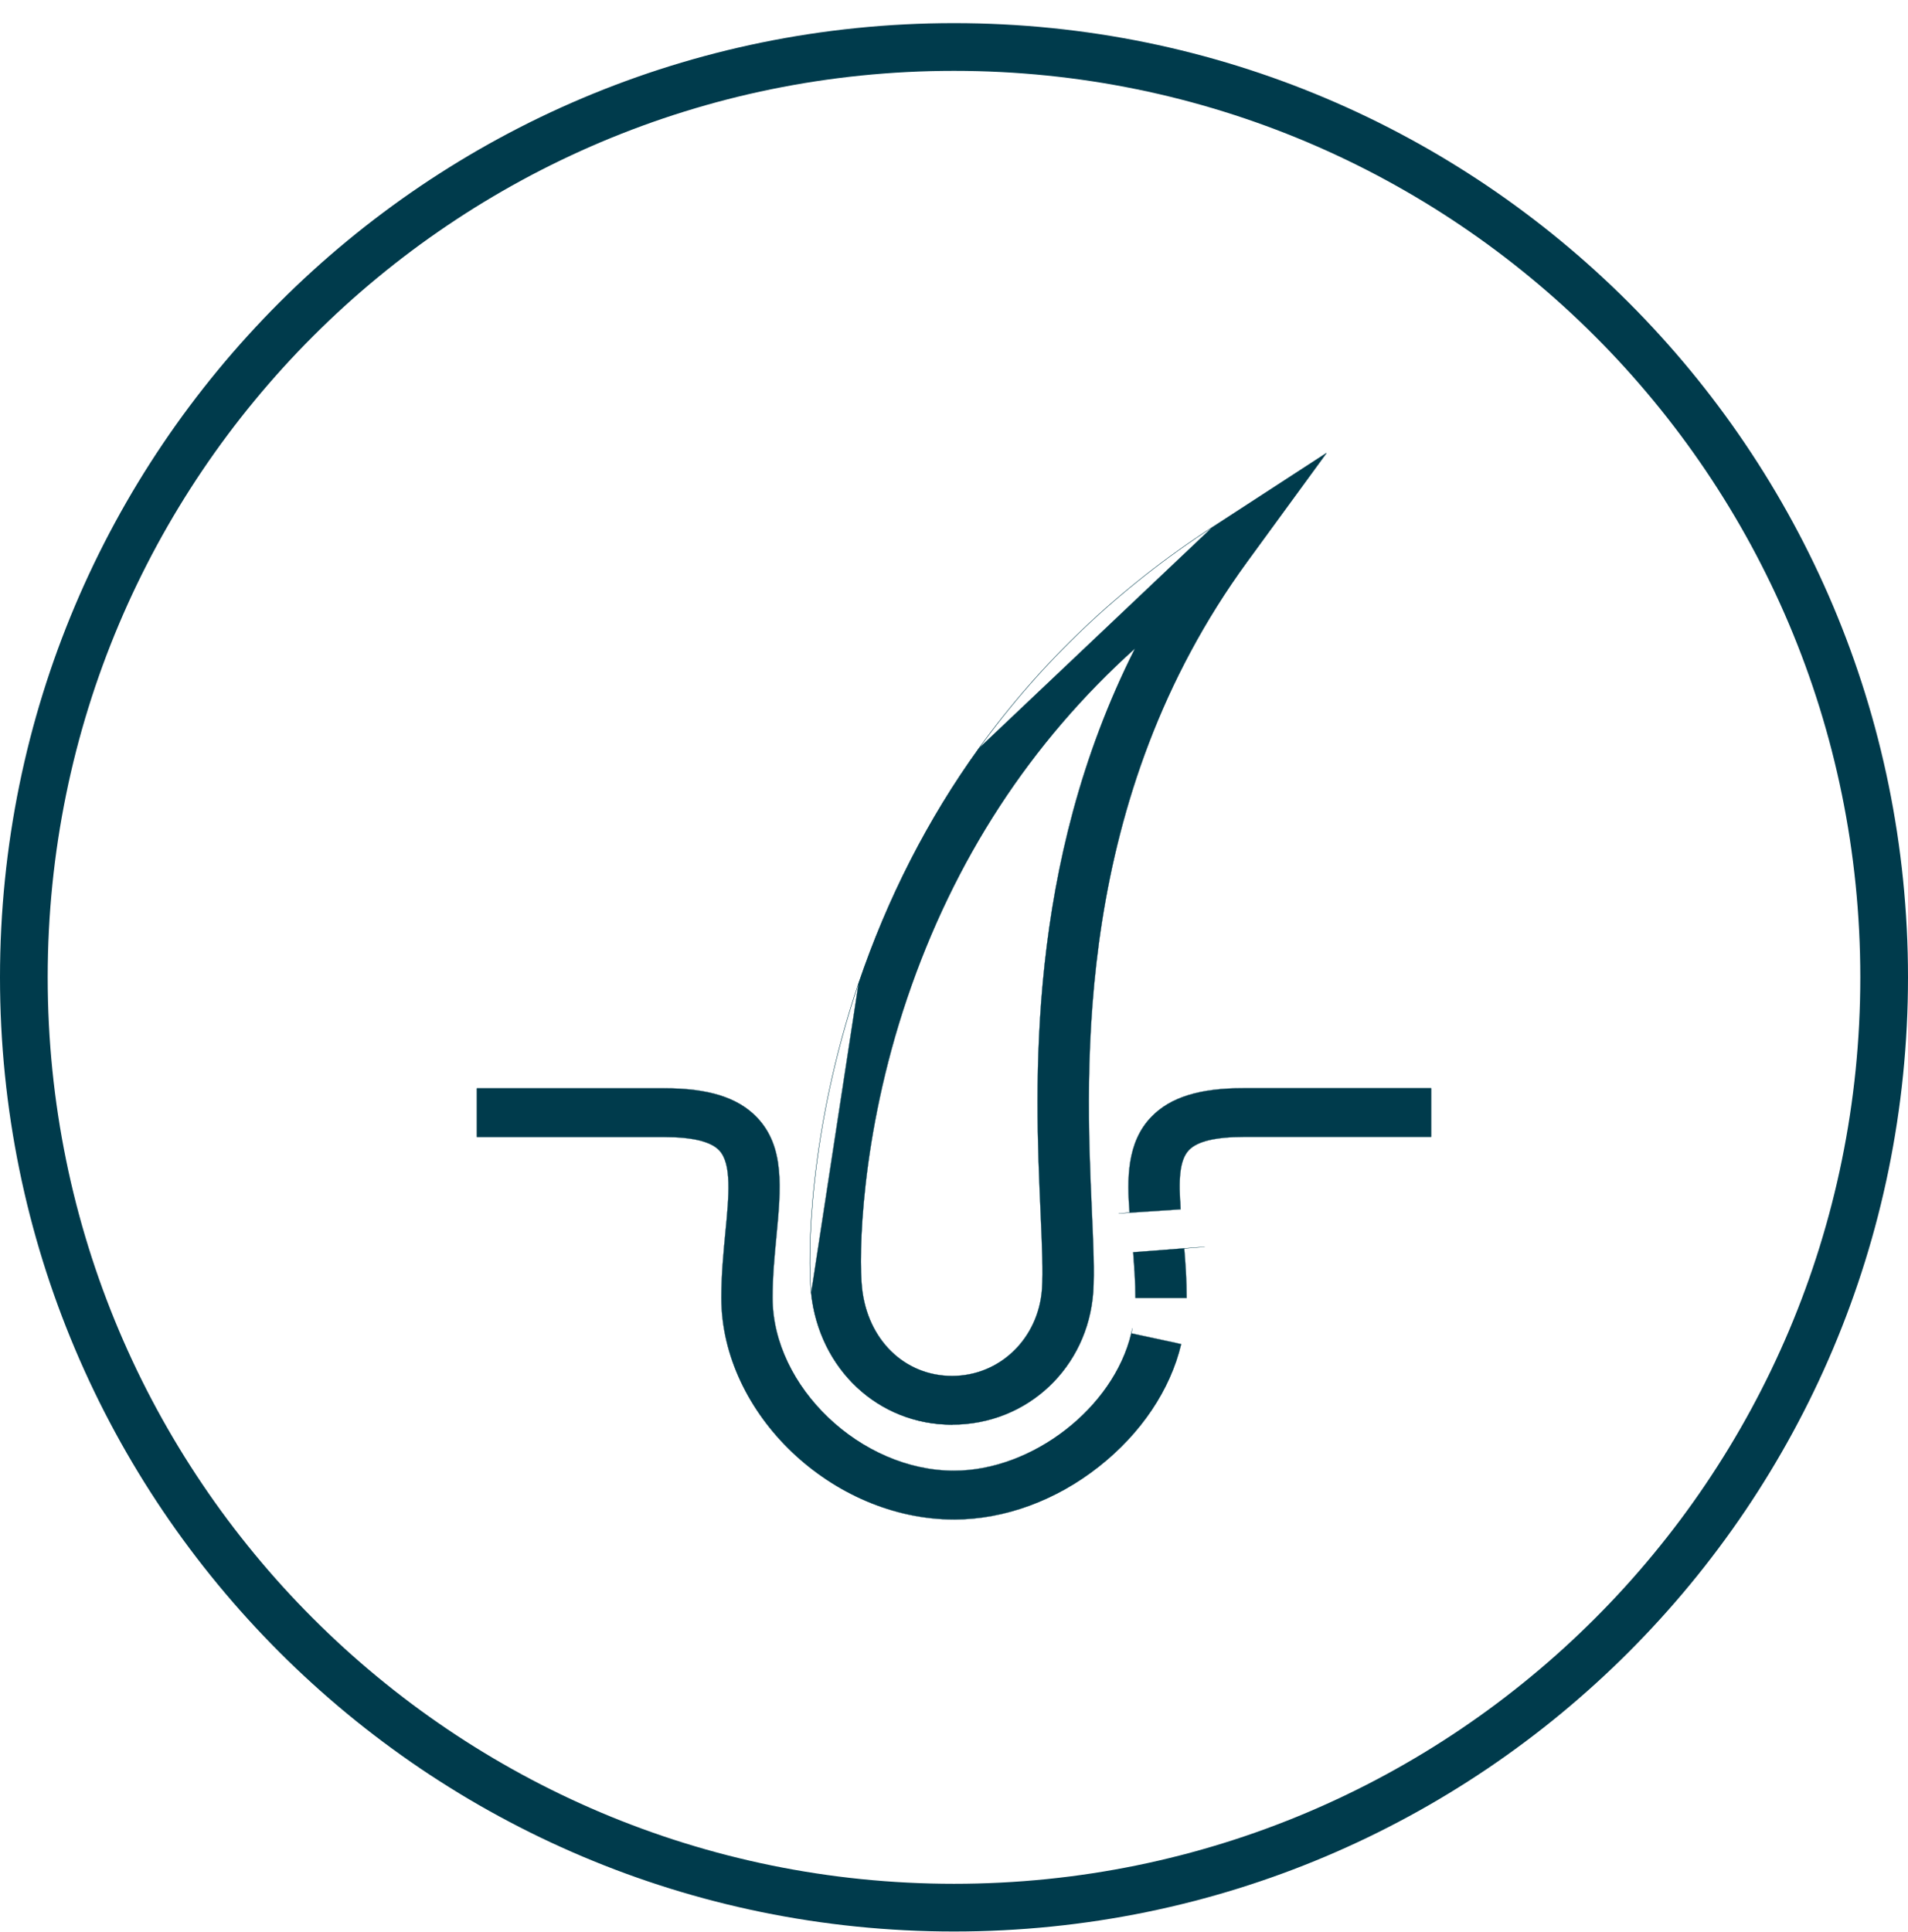 <svg xmlns="http://www.w3.org/2000/svg" fill="none" viewBox="0 0 80 81" height="81" width="80">
<g clip-path="url(#clip0_3050_3853)">
<path fill="#003B4C" d="M40 78.971C61 78.971 78 61.971 78 40.971C78 19.971 61 2.97 40 2.97C19 2.97 2 19.971 2 40.971C2 61.971 19 78.971 40 78.971ZM40 80.971C62.1 80.971 80 63.071 80 40.971C80 18.87 62.1 0.97 40 0.97C17.9 0.97 0 18.87 0 40.971C0 63.071 17.9 80.971 40 80.971Z" clip-rule="evenodd" fill-rule="evenodd"></path>
</g>
<path stroke-width="0.01" stroke="#003B4C" fill="#003B4C" d="M41.053 31.362C43.67 27.738 46.955 24.622 50.823 22.111L41.053 31.362ZM41.053 31.362C38.91 34.33 37.212 37.655 35.999 41.233M41.053 31.362L35.999 41.233M34.012 54.195C34.348 57.397 36.832 59.72 39.92 59.72L34.012 54.195ZM34.012 54.195C33.857 52.685 33.905 47.419 35.999 41.233M34.012 54.195L35.999 41.233M39.92 59.725V59.735L39.924 59.724C43.077 59.722 45.614 57.332 45.839 54.159L45.839 54.159C45.892 53.32 45.844 52.196 45.78 50.773L45.78 50.762C45.512 44.731 45.015 33.512 52.307 23.532L55.613 19.003L55.609 19L55.605 18.997L55.605 18.997L50.82 22.107C46.952 24.618 43.666 27.734 41.048 31.359C38.906 34.328 37.207 37.653 35.994 41.231C33.9 47.418 33.852 52.685 34.007 54.195L34.007 54.195C34.343 57.4 36.83 59.725 39.92 59.725ZM38.033 41.855C40.001 36.039 43.21 31.121 47.59 27.185C42.991 36.3 43.397 45.517 43.632 50.846L43.633 50.86L43.636 50.938C43.693 52.264 43.739 53.314 43.691 54.026C43.547 56.108 41.925 57.681 39.92 57.681C37.925 57.681 36.372 56.164 36.143 53.99C36.004 52.695 36.062 47.679 38.033 41.855Z"></path>
<path stroke-width="0.01" stroke="#003B4C" fill="#003B4C" d="M40.017 63.699C42.112 63.694 44.264 62.911 46.071 61.486C47.84 60.093 49.069 58.267 49.524 56.35L49.519 56.349L49.514 56.347L49.289 56.294L47.437 55.897L47.483 55.679L47.431 55.9C47.06 57.459 46.025 58.898 44.67 59.947C43.316 60.996 41.644 61.655 40 61.655C38.046 61.655 36.145 60.775 34.731 59.429C33.318 58.083 32.393 56.27 32.393 54.407C32.393 53.517 32.473 52.664 32.553 51.84L32.553 51.838C32.649 50.825 32.739 49.882 32.657 49.04C32.576 48.196 32.323 47.453 31.734 46.84L31.731 46.843L31.734 46.84C30.937 46.01 29.707 45.623 27.863 45.623H20V45.628H19.995V47.661H20V47.666H27.863C28.448 47.666 28.932 47.713 29.314 47.806C29.697 47.899 29.976 48.037 30.151 48.219C30.42 48.499 30.524 48.972 30.542 49.568C30.56 50.164 30.492 50.883 30.417 51.656C30.337 52.484 30.246 53.425 30.246 54.406C30.246 59.269 34.896 63.698 40 63.698C40 63.698 40 63.698 40 63.698V63.694L40.005 63.695L40.017 63.699ZM40.017 63.699C40.012 63.699 40.006 63.699 40 63.699H40.018L40.017 63.699Z"></path>
<path stroke-width="0.01" stroke="#003B4C" fill="#003B4C" d="M47.517 52.505L47.553 52.981C47.56 53.077 47.566 53.174 47.572 53.271L47.511 52.5C47.559 53.105 47.607 53.756 47.607 54.406H47.612V54.411H49.749V54.406H49.754C49.754 53.684 49.706 52.987 49.653 52.337L50.513 52.266L49.647 52.332L47.516 52.495L47.516 52.5L47.517 52.505Z"></path>
<path stroke-width="0.01" stroke="#003B4C" fill="#003B4C" d="M47.361 50.833L46.902 50.869L47.367 50.838L49.498 50.695L49.498 50.691L49.498 50.685L49.472 50.31C49.471 50.292 49.471 50.275 49.47 50.257L49.503 50.69C49.458 50.098 49.441 49.584 49.489 49.164C49.536 48.745 49.647 48.421 49.854 48.208L49.854 48.208C50.029 48.026 50.309 47.889 50.69 47.798C51.072 47.707 51.555 47.661 52.137 47.661H60V47.656H60.005V45.623H60V45.618H52.137C50.304 45.618 49.079 45.994 48.282 46.814C47.233 47.888 47.255 49.456 47.361 50.833Z"></path>
<defs>
<clipPath id="clip0_3050_3853">
<rect transform="translate(0 0.97)" fill="white" height="80" width="80"></rect>
</clipPath>
</defs>
</svg>
